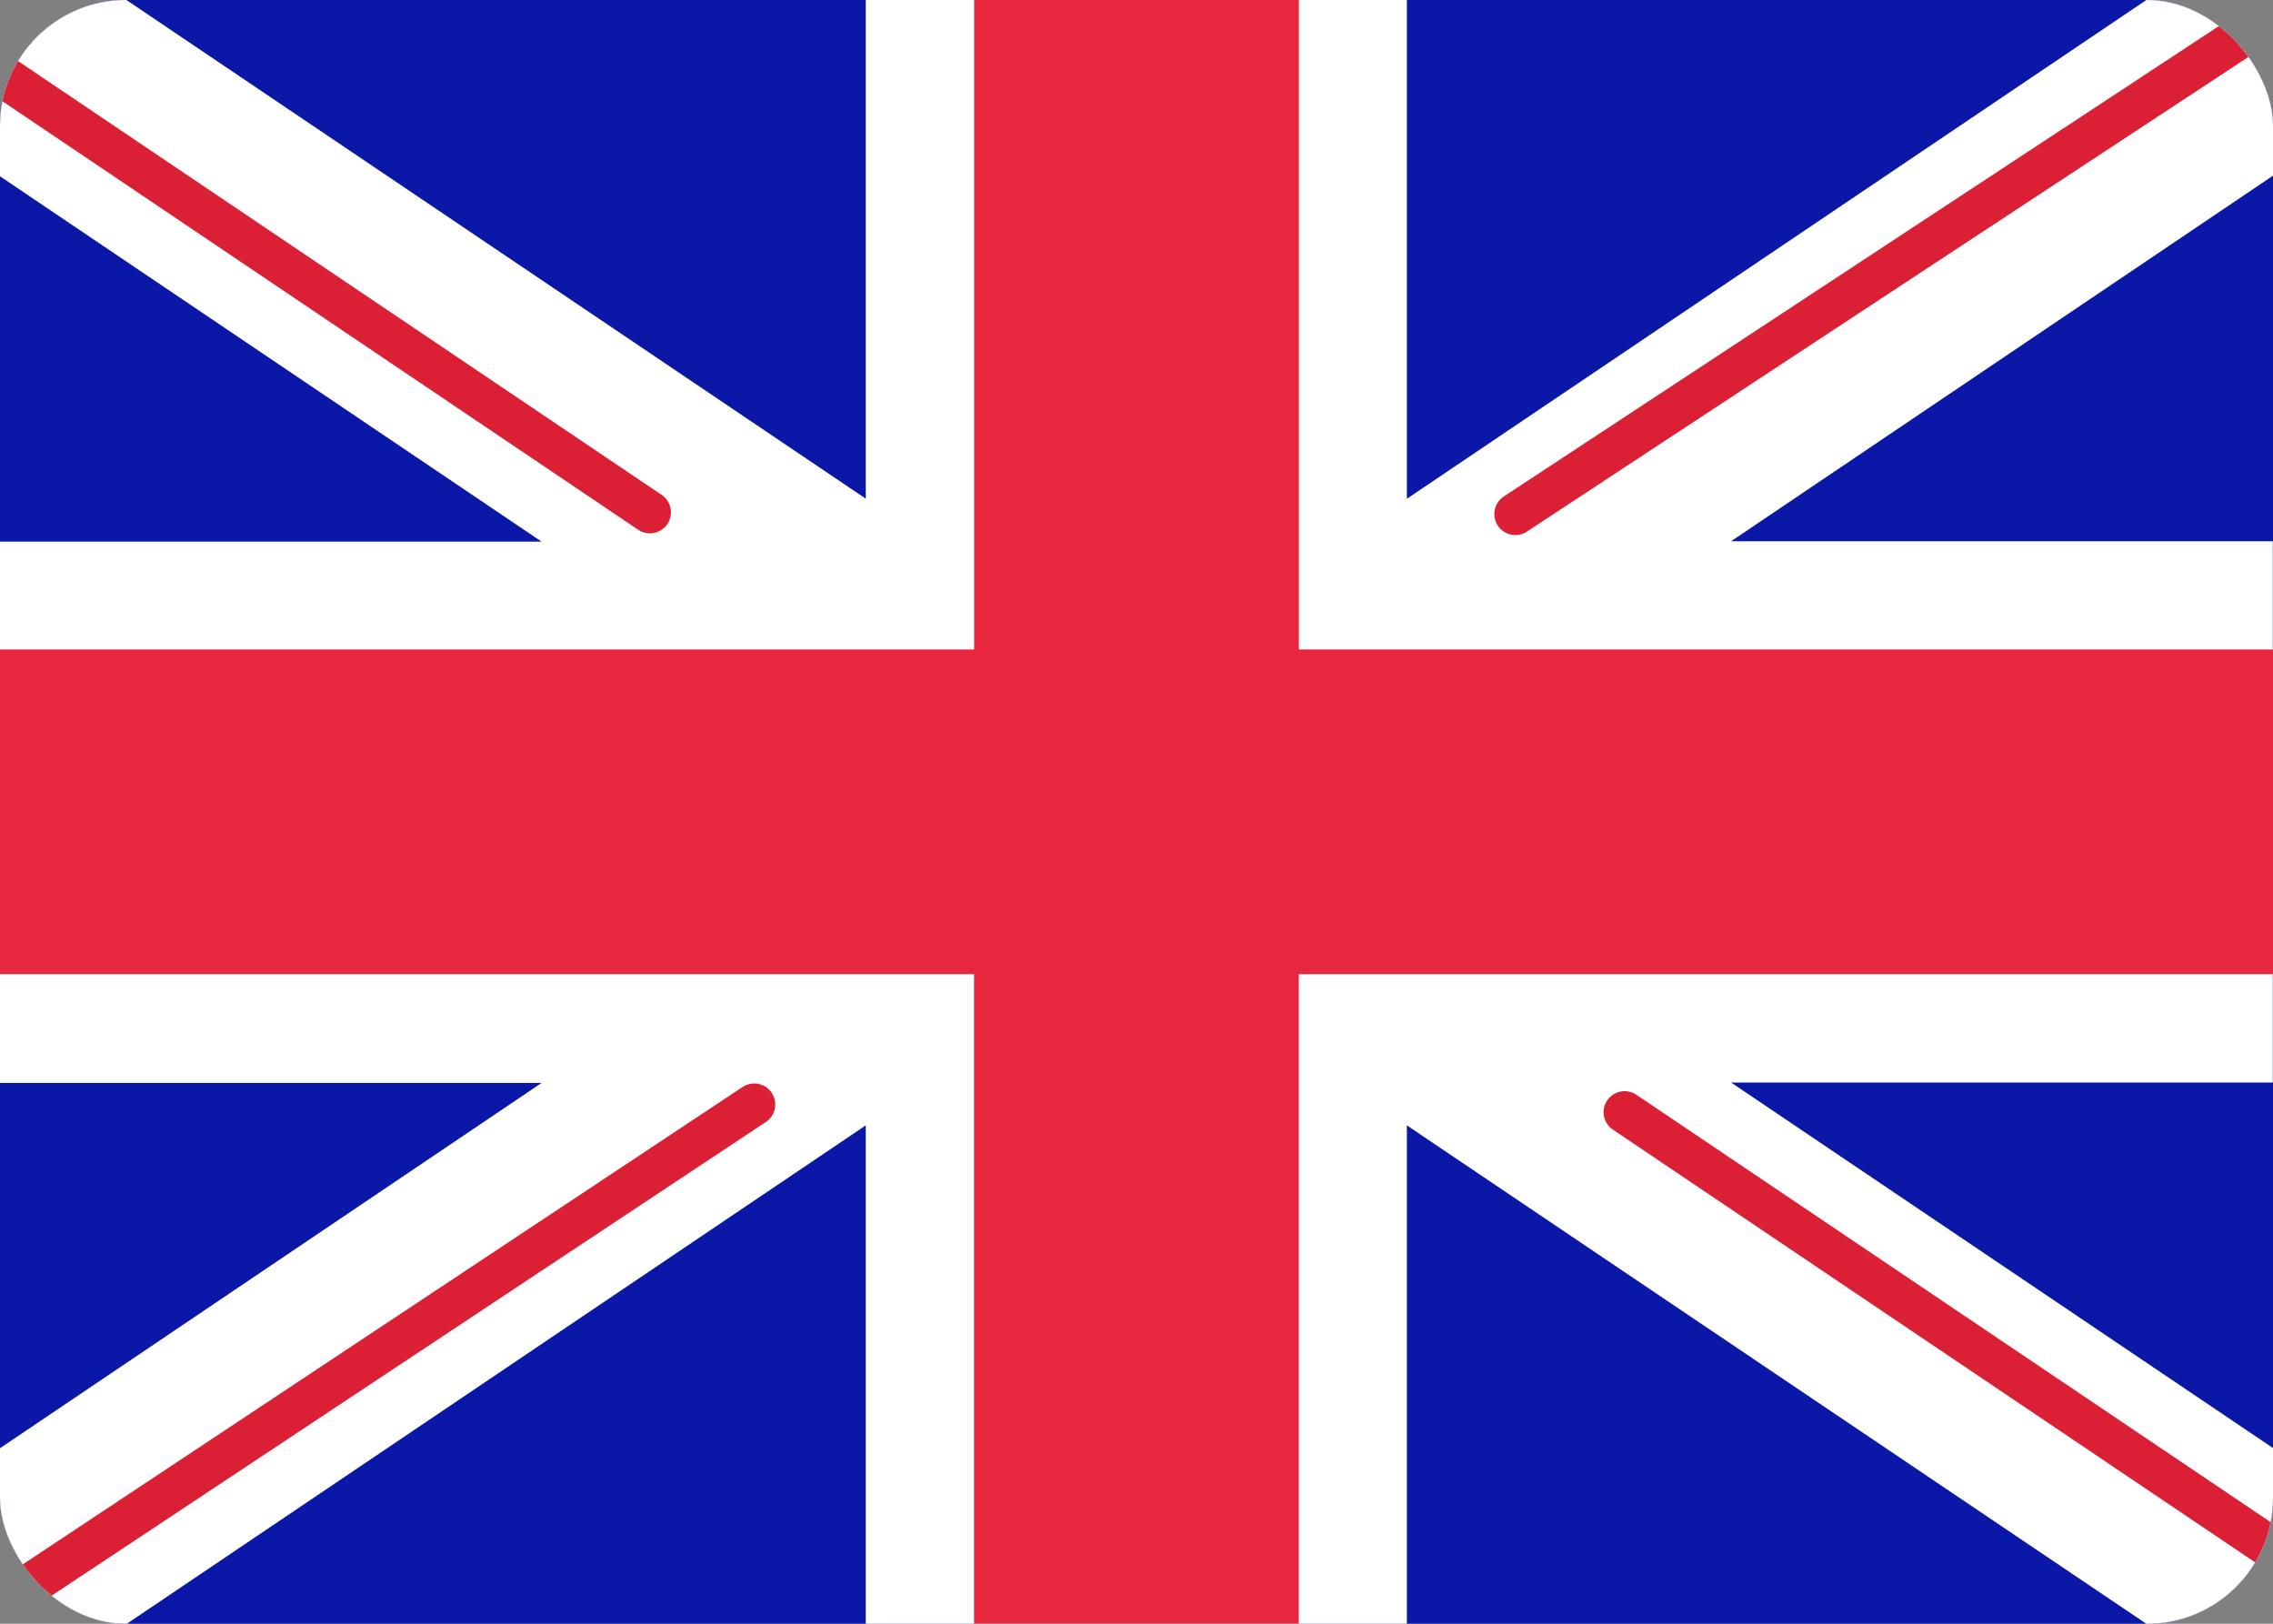 <svg xmlns="http://www.w3.org/2000/svg" xmlns:xlink="http://www.w3.org/1999/xlink" width="25.149" height="17.964" viewBox="0 0 25.149 17.964">
  <rect x="0" y="0" width="25.149" height="17.964" fill="#808080" stroke="none"/>
  <defs>
    <clipPath id="clip-path">
      <rect id="矩形_1108" data-name="矩形 1108" width="25.149" height="17.964" rx="1.395" transform="translate(0)" fill="#fff"/>
    </clipPath>
  </defs>
  <g id="组_3041" data-name="组 3041" clip-path="url(#clip-path)">
    <rect id="矩形_1106" data-name="矩形 1106" width="25.149" height="17.964" rx="1.395" transform="translate(0)" fill="#fff"/>
    <rect id="矩形_1107" data-name="矩形 1107" width="25.149" height="17.964" rx="1.395" transform="translate(0)" fill="#fff"/>
    <g id="组_3040" data-name="组 3040" transform="translate(-3.448 -1.796)">
      <path id="路径_9987" data-name="路径 9987" d="M410.215,399.166h25.149V417.13H410.215Z" transform="translate(-406.767 -397.37)" fill="#0a17a7"/>
      <path id="路径_9988" data-name="路径 9988" d="M409.619,397.829l10.732,7.238v-6.714h5.987v6.715l10.734-7.239,1.339,1.985-8.486,5.724h5.994v5.988h-5.994l8.486,5.723-1.339,1.985L426.338,412v6.715h-5.987V412l-10.732,7.238-1.34-1.985,8.486-5.723H410.77v-5.988h5.994l-8.486-5.724,1.34-1.985Z" transform="translate(-407.324 -397.754)" fill="#fff" fill-rule="evenodd"/>
      <path id="路径_9989" data-name="路径 9989" d="M427.751,405.254l11.376-7.483m-10.167,14.1,10.2,6.872m-20.984-13.508-10.637-7.169m11.791,13.72-11.791,7.819" transform="translate(-407.537 -397.771)" fill="none" stroke="#db1f35" stroke-linecap="round" stroke-width="0.465"/>
      <path id="路径_9990" data-name="路径 9990" d="M410.215,409.943h10.777v7.185h3.593v-7.185h10.779v-3.592H424.586v-7.185h-3.593v7.185H410.215Z" transform="translate(-406.767 -397.37)" fill="#e6273e" fill-rule="evenodd"/>
    </g>
  </g>
</svg>
